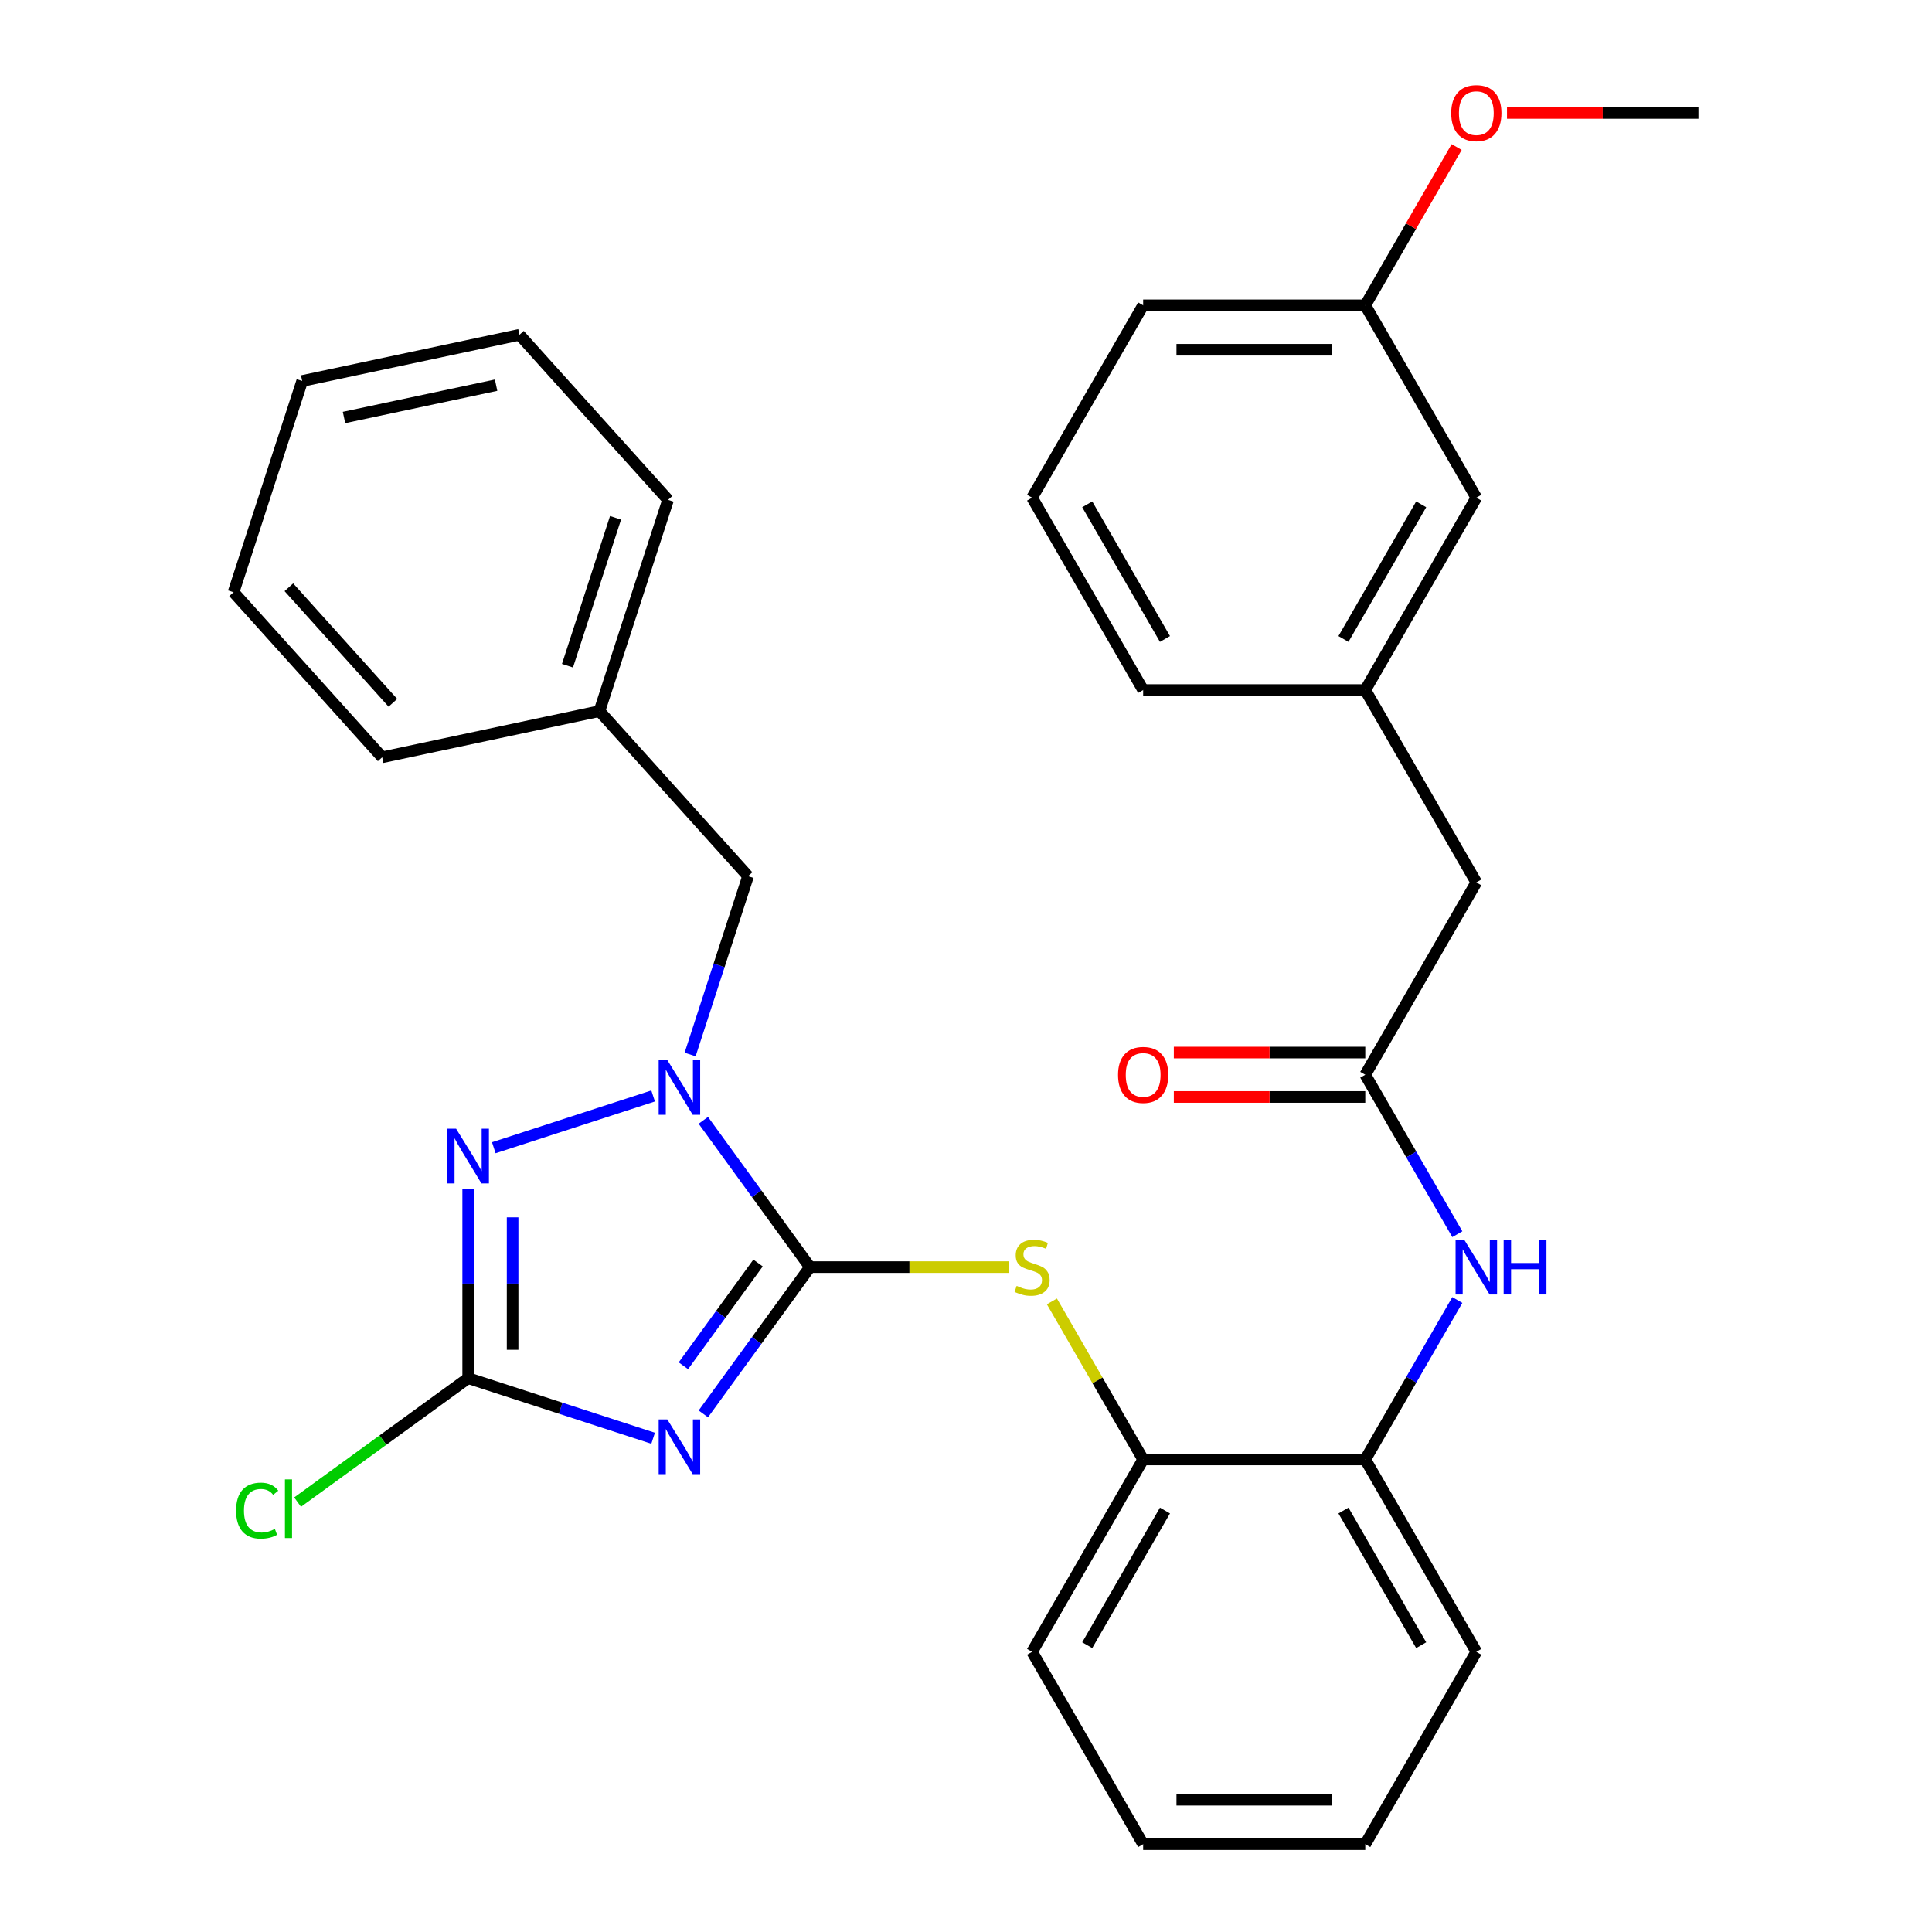 <?xml version='1.0' encoding='iso-8859-1'?>
<svg version='1.1' baseProfile='full'
              xmlns='http://www.w3.org/2000/svg'
                      xmlns:rdkit='http://www.rdkit.org/xml'
                      xmlns:xlink='http://www.w3.org/1999/xlink'
                  xml:space='preserve'
width='1000px' height='1000px' viewBox='0 0 1000 1000'>
<!-- END OF HEADER -->
<rect style='opacity:1.0;fill:#FFFFFF;stroke:none' width='1000' height='1000' x='0' y='0'> </rect>
<path class='bond-0' d='M 419.246,655.854 L 391.646,693.842' style='fill:none;fill-rule:evenodd;stroke:#000000;stroke-width:6px;stroke-linecap:butt;stroke-linejoin:miter;stroke-opacity:1' />
<path class='bond-0' d='M 391.646,693.842 L 364.047,731.829' style='fill:none;fill-rule:evenodd;stroke:#0000FF;stroke-width:6px;stroke-linecap:butt;stroke-linejoin:miter;stroke-opacity:1' />
<path class='bond-0' d='M 392.364,653.735 L 373.044,680.326' style='fill:none;fill-rule:evenodd;stroke:#000000;stroke-width:6px;stroke-linecap:butt;stroke-linejoin:miter;stroke-opacity:1' />
<path class='bond-0' d='M 373.044,680.326 L 353.725,706.918' style='fill:none;fill-rule:evenodd;stroke:#0000FF;stroke-width:6px;stroke-linecap:butt;stroke-linejoin:miter;stroke-opacity:1' />
<path class='bond-1' d='M 419.246,655.854 L 391.646,617.866' style='fill:none;fill-rule:evenodd;stroke:#000000;stroke-width:6px;stroke-linecap:butt;stroke-linejoin:miter;stroke-opacity:1' />
<path class='bond-1' d='M 391.646,617.866 L 364.047,579.878' style='fill:none;fill-rule:evenodd;stroke:#0000FF;stroke-width:6px;stroke-linecap:butt;stroke-linejoin:miter;stroke-opacity:1' />
<path class='bond-4' d='M 419.246,655.854 L 470.752,655.854' style='fill:none;fill-rule:evenodd;stroke:#000000;stroke-width:6px;stroke-linecap:butt;stroke-linejoin:miter;stroke-opacity:1' />
<path class='bond-4' d='M 470.752,655.854 L 522.259,655.854' style='fill:none;fill-rule:evenodd;stroke:#CCCC00;stroke-width:6px;stroke-linecap:butt;stroke-linejoin:miter;stroke-opacity:1' />
<path class='bond-3' d='M 338.056,744.44 L 290.194,728.888' style='fill:none;fill-rule:evenodd;stroke:#0000FF;stroke-width:6px;stroke-linecap:butt;stroke-linejoin:miter;stroke-opacity:1' />
<path class='bond-3' d='M 290.194,728.888 L 242.331,713.337' style='fill:none;fill-rule:evenodd;stroke:#000000;stroke-width:6px;stroke-linecap:butt;stroke-linejoin:miter;stroke-opacity:1' />
<path class='bond-2' d='M 338.056,567.267 L 255.587,594.063' style='fill:none;fill-rule:evenodd;stroke:#0000FF;stroke-width:6px;stroke-linecap:butt;stroke-linejoin:miter;stroke-opacity:1' />
<path class='bond-9' d='M 357.205,545.81 L 372.201,499.657' style='fill:none;fill-rule:evenodd;stroke:#0000FF;stroke-width:6px;stroke-linecap:butt;stroke-linejoin:miter;stroke-opacity:1' />
<path class='bond-9' d='M 372.201,499.657 L 387.197,453.504' style='fill:none;fill-rule:evenodd;stroke:#000000;stroke-width:6px;stroke-linecap:butt;stroke-linejoin:miter;stroke-opacity:1' />
<path class='bond-31' d='M 242.331,615.405 L 242.331,664.371' style='fill:none;fill-rule:evenodd;stroke:#0000FF;stroke-width:6px;stroke-linecap:butt;stroke-linejoin:miter;stroke-opacity:1' />
<path class='bond-31' d='M 242.331,664.371 L 242.331,713.337' style='fill:none;fill-rule:evenodd;stroke:#000000;stroke-width:6px;stroke-linecap:butt;stroke-linejoin:miter;stroke-opacity:1' />
<path class='bond-31' d='M 265.324,630.094 L 265.324,664.371' style='fill:none;fill-rule:evenodd;stroke:#0000FF;stroke-width:6px;stroke-linecap:butt;stroke-linejoin:miter;stroke-opacity:1' />
<path class='bond-31' d='M 265.324,664.371 L 265.324,698.647' style='fill:none;fill-rule:evenodd;stroke:#000000;stroke-width:6px;stroke-linecap:butt;stroke-linejoin:miter;stroke-opacity:1' />
<path class='bond-11' d='M 242.331,713.337 L 198.183,745.412' style='fill:none;fill-rule:evenodd;stroke:#000000;stroke-width:6px;stroke-linecap:butt;stroke-linejoin:miter;stroke-opacity:1' />
<path class='bond-11' d='M 198.183,745.412 L 154.035,777.488' style='fill:none;fill-rule:evenodd;stroke:#00CC00;stroke-width:6px;stroke-linecap:butt;stroke-linejoin:miter;stroke-opacity:1' />
<path class='bond-7' d='M 544.463,673.608 L 568.08,714.513' style='fill:none;fill-rule:evenodd;stroke:#CCCC00;stroke-width:6px;stroke-linecap:butt;stroke-linejoin:miter;stroke-opacity:1' />
<path class='bond-7' d='M 568.08,714.513 L 591.696,755.418' style='fill:none;fill-rule:evenodd;stroke:#000000;stroke-width:6px;stroke-linecap:butt;stroke-linejoin:miter;stroke-opacity:1' />
<path class='bond-5' d='M 706.663,556.29 L 730.487,597.555' style='fill:none;fill-rule:evenodd;stroke:#000000;stroke-width:6px;stroke-linecap:butt;stroke-linejoin:miter;stroke-opacity:1' />
<path class='bond-5' d='M 730.487,597.555 L 754.311,638.82' style='fill:none;fill-rule:evenodd;stroke:#0000FF;stroke-width:6px;stroke-linecap:butt;stroke-linejoin:miter;stroke-opacity:1' />
<path class='bond-10' d='M 706.663,544.793 L 657.116,544.793' style='fill:none;fill-rule:evenodd;stroke:#000000;stroke-width:6px;stroke-linecap:butt;stroke-linejoin:miter;stroke-opacity:1' />
<path class='bond-10' d='M 657.116,544.793 L 607.57,544.793' style='fill:none;fill-rule:evenodd;stroke:#FF0000;stroke-width:6px;stroke-linecap:butt;stroke-linejoin:miter;stroke-opacity:1' />
<path class='bond-10' d='M 706.663,567.786 L 657.116,567.786' style='fill:none;fill-rule:evenodd;stroke:#000000;stroke-width:6px;stroke-linecap:butt;stroke-linejoin:miter;stroke-opacity:1' />
<path class='bond-10' d='M 657.116,567.786 L 607.57,567.786' style='fill:none;fill-rule:evenodd;stroke:#FF0000;stroke-width:6px;stroke-linecap:butt;stroke-linejoin:miter;stroke-opacity:1' />
<path class='bond-12' d='M 706.663,556.29 L 764.146,456.726' style='fill:none;fill-rule:evenodd;stroke:#000000;stroke-width:6px;stroke-linecap:butt;stroke-linejoin:miter;stroke-opacity:1' />
<path class='bond-6' d='M 754.311,672.888 L 730.487,714.153' style='fill:none;fill-rule:evenodd;stroke:#0000FF;stroke-width:6px;stroke-linecap:butt;stroke-linejoin:miter;stroke-opacity:1' />
<path class='bond-6' d='M 730.487,714.153 L 706.663,755.418' style='fill:none;fill-rule:evenodd;stroke:#000000;stroke-width:6px;stroke-linecap:butt;stroke-linejoin:miter;stroke-opacity:1' />
<path class='bond-8' d='M 591.696,755.418 L 706.663,755.418' style='fill:none;fill-rule:evenodd;stroke:#000000;stroke-width:6px;stroke-linecap:butt;stroke-linejoin:miter;stroke-opacity:1' />
<path class='bond-19' d='M 591.696,755.418 L 534.213,854.982' style='fill:none;fill-rule:evenodd;stroke:#000000;stroke-width:6px;stroke-linecap:butt;stroke-linejoin:miter;stroke-opacity:1' />
<path class='bond-19' d='M 602.986,781.849 L 562.748,851.544' style='fill:none;fill-rule:evenodd;stroke:#000000;stroke-width:6px;stroke-linecap:butt;stroke-linejoin:miter;stroke-opacity:1' />
<path class='bond-20' d='M 706.663,755.418 L 764.146,854.982' style='fill:none;fill-rule:evenodd;stroke:#000000;stroke-width:6px;stroke-linecap:butt;stroke-linejoin:miter;stroke-opacity:1' />
<path class='bond-20' d='M 695.372,781.849 L 735.61,851.544' style='fill:none;fill-rule:evenodd;stroke:#000000;stroke-width:6px;stroke-linecap:butt;stroke-linejoin:miter;stroke-opacity:1' />
<path class='bond-15' d='M 387.197,453.504 L 310.27,368.067' style='fill:none;fill-rule:evenodd;stroke:#000000;stroke-width:6px;stroke-linecap:butt;stroke-linejoin:miter;stroke-opacity:1' />
<path class='bond-13' d='M 764.146,456.726 L 706.663,357.162' style='fill:none;fill-rule:evenodd;stroke:#000000;stroke-width:6px;stroke-linecap:butt;stroke-linejoin:miter;stroke-opacity:1' />
<path class='bond-14' d='M 706.663,357.162 L 764.146,257.598' style='fill:none;fill-rule:evenodd;stroke:#000000;stroke-width:6px;stroke-linecap:butt;stroke-linejoin:miter;stroke-opacity:1' />
<path class='bond-14' d='M 695.372,330.731 L 735.61,261.036' style='fill:none;fill-rule:evenodd;stroke:#000000;stroke-width:6px;stroke-linecap:butt;stroke-linejoin:miter;stroke-opacity:1' />
<path class='bond-21' d='M 706.663,357.162 L 591.696,357.162' style='fill:none;fill-rule:evenodd;stroke:#000000;stroke-width:6px;stroke-linecap:butt;stroke-linejoin:miter;stroke-opacity:1' />
<path class='bond-16' d='M 764.146,257.598 L 706.663,158.034' style='fill:none;fill-rule:evenodd;stroke:#000000;stroke-width:6px;stroke-linecap:butt;stroke-linejoin:miter;stroke-opacity:1' />
<path class='bond-23' d='M 310.27,368.067 L 345.796,258.728' style='fill:none;fill-rule:evenodd;stroke:#000000;stroke-width:6px;stroke-linecap:butt;stroke-linejoin:miter;stroke-opacity:1' />
<path class='bond-23' d='M 293.731,344.561 L 318.599,268.023' style='fill:none;fill-rule:evenodd;stroke:#000000;stroke-width:6px;stroke-linecap:butt;stroke-linejoin:miter;stroke-opacity:1' />
<path class='bond-24' d='M 310.27,368.067 L 197.815,391.97' style='fill:none;fill-rule:evenodd;stroke:#000000;stroke-width:6px;stroke-linecap:butt;stroke-linejoin:miter;stroke-opacity:1' />
<path class='bond-17' d='M 706.663,158.034 L 730.314,117.069' style='fill:none;fill-rule:evenodd;stroke:#000000;stroke-width:6px;stroke-linecap:butt;stroke-linejoin:miter;stroke-opacity:1' />
<path class='bond-17' d='M 730.314,117.069 L 753.965,76.104' style='fill:none;fill-rule:evenodd;stroke:#FF0000;stroke-width:6px;stroke-linecap:butt;stroke-linejoin:miter;stroke-opacity:1' />
<path class='bond-34' d='M 706.663,158.034 L 591.696,158.034' style='fill:none;fill-rule:evenodd;stroke:#000000;stroke-width:6px;stroke-linecap:butt;stroke-linejoin:miter;stroke-opacity:1' />
<path class='bond-34' d='M 689.418,181.027 L 608.941,181.027' style='fill:none;fill-rule:evenodd;stroke:#000000;stroke-width:6px;stroke-linecap:butt;stroke-linejoin:miter;stroke-opacity:1' />
<path class='bond-25' d='M 780.02,58.47 L 829.566,58.47' style='fill:none;fill-rule:evenodd;stroke:#FF0000;stroke-width:6px;stroke-linecap:butt;stroke-linejoin:miter;stroke-opacity:1' />
<path class='bond-25' d='M 829.566,58.47 L 879.112,58.47' style='fill:none;fill-rule:evenodd;stroke:#000000;stroke-width:6px;stroke-linecap:butt;stroke-linejoin:miter;stroke-opacity:1' />
<path class='bond-18' d='M 534.213,257.598 L 591.696,357.162' style='fill:none;fill-rule:evenodd;stroke:#000000;stroke-width:6px;stroke-linecap:butt;stroke-linejoin:miter;stroke-opacity:1' />
<path class='bond-18' d='M 562.748,261.036 L 602.986,330.731' style='fill:none;fill-rule:evenodd;stroke:#000000;stroke-width:6px;stroke-linecap:butt;stroke-linejoin:miter;stroke-opacity:1' />
<path class='bond-22' d='M 534.213,257.598 L 591.696,158.034' style='fill:none;fill-rule:evenodd;stroke:#000000;stroke-width:6px;stroke-linecap:butt;stroke-linejoin:miter;stroke-opacity:1' />
<path class='bond-26' d='M 534.213,854.982 L 591.696,954.545' style='fill:none;fill-rule:evenodd;stroke:#000000;stroke-width:6px;stroke-linecap:butt;stroke-linejoin:miter;stroke-opacity:1' />
<path class='bond-32' d='M 764.146,854.982 L 706.663,954.545' style='fill:none;fill-rule:evenodd;stroke:#000000;stroke-width:6px;stroke-linecap:butt;stroke-linejoin:miter;stroke-opacity:1' />
<path class='bond-28' d='M 345.796,258.728 L 268.869,173.291' style='fill:none;fill-rule:evenodd;stroke:#000000;stroke-width:6px;stroke-linecap:butt;stroke-linejoin:miter;stroke-opacity:1' />
<path class='bond-29' d='M 197.815,391.97 L 120.888,306.533' style='fill:none;fill-rule:evenodd;stroke:#000000;stroke-width:6px;stroke-linecap:butt;stroke-linejoin:miter;stroke-opacity:1' />
<path class='bond-29' d='M 203.364,363.769 L 149.514,303.963' style='fill:none;fill-rule:evenodd;stroke:#000000;stroke-width:6px;stroke-linecap:butt;stroke-linejoin:miter;stroke-opacity:1' />
<path class='bond-27' d='M 591.696,954.545 L 706.663,954.545' style='fill:none;fill-rule:evenodd;stroke:#000000;stroke-width:6px;stroke-linecap:butt;stroke-linejoin:miter;stroke-opacity:1' />
<path class='bond-27' d='M 608.941,931.552 L 689.418,931.552' style='fill:none;fill-rule:evenodd;stroke:#000000;stroke-width:6px;stroke-linecap:butt;stroke-linejoin:miter;stroke-opacity:1' />
<path class='bond-33' d='M 268.869,173.291 L 156.414,197.194' style='fill:none;fill-rule:evenodd;stroke:#000000;stroke-width:6px;stroke-linecap:butt;stroke-linejoin:miter;stroke-opacity:1' />
<path class='bond-33' d='M 256.781,199.367 L 178.063,216.099' style='fill:none;fill-rule:evenodd;stroke:#000000;stroke-width:6px;stroke-linecap:butt;stroke-linejoin:miter;stroke-opacity:1' />
<path class='bond-30' d='M 120.888,306.533 L 156.414,197.194' style='fill:none;fill-rule:evenodd;stroke:#000000;stroke-width:6px;stroke-linecap:butt;stroke-linejoin:miter;stroke-opacity:1' />
<path  class='atom-1' d='M 345.411 734.704
L 354.691 749.704
Q 355.611 751.184, 357.091 753.864
Q 358.571 756.544, 358.651 756.704
L 358.651 734.704
L 362.411 734.704
L 362.411 763.024
L 358.531 763.024
L 348.571 746.624
Q 347.411 744.704, 346.171 742.504
Q 344.971 740.304, 344.611 739.624
L 344.611 763.024
L 340.931 763.024
L 340.931 734.704
L 345.411 734.704
' fill='#0000FF'/>
<path  class='atom-2' d='M 345.411 548.684
L 354.691 563.684
Q 355.611 565.164, 357.091 567.844
Q 358.571 570.524, 358.651 570.684
L 358.651 548.684
L 362.411 548.684
L 362.411 577.004
L 358.531 577.004
L 348.571 560.604
Q 347.411 558.684, 346.171 556.484
Q 344.971 554.284, 344.611 553.604
L 344.611 577.004
L 340.931 577.004
L 340.931 548.684
L 345.411 548.684
' fill='#0000FF'/>
<path  class='atom-3' d='M 236.071 584.21
L 245.351 599.21
Q 246.271 600.69, 247.751 603.37
Q 249.231 606.05, 249.311 606.21
L 249.311 584.21
L 253.071 584.21
L 253.071 612.53
L 249.191 612.53
L 239.231 596.13
Q 238.071 594.21, 236.831 592.01
Q 235.631 589.81, 235.271 589.13
L 235.271 612.53
L 231.591 612.53
L 231.591 584.21
L 236.071 584.21
' fill='#0000FF'/>
<path  class='atom-5' d='M 526.213 665.574
Q 526.533 665.694, 527.853 666.254
Q 529.173 666.814, 530.613 667.174
Q 532.093 667.494, 533.533 667.494
Q 536.213 667.494, 537.773 666.214
Q 539.333 664.894, 539.333 662.614
Q 539.333 661.054, 538.533 660.094
Q 537.773 659.134, 536.573 658.614
Q 535.373 658.094, 533.373 657.494
Q 530.853 656.734, 529.333 656.014
Q 527.853 655.294, 526.773 653.774
Q 525.733 652.254, 525.733 649.694
Q 525.733 646.134, 528.133 643.934
Q 530.573 641.734, 535.373 641.734
Q 538.653 641.734, 542.373 643.294
L 541.453 646.374
Q 538.053 644.974, 535.493 644.974
Q 532.733 644.974, 531.213 646.134
Q 529.693 647.254, 529.733 649.214
Q 529.733 650.734, 530.493 651.654
Q 531.293 652.574, 532.413 653.094
Q 533.573 653.614, 535.493 654.214
Q 538.053 655.014, 539.573 655.814
Q 541.093 656.614, 542.173 658.254
Q 543.293 659.854, 543.293 662.614
Q 543.293 666.534, 540.653 668.654
Q 538.053 670.734, 533.693 670.734
Q 531.173 670.734, 529.253 670.174
Q 527.373 669.654, 525.133 668.734
L 526.213 665.574
' fill='#CCCC00'/>
<path  class='atom-7' d='M 757.886 641.694
L 767.166 656.694
Q 768.086 658.174, 769.566 660.854
Q 771.046 663.534, 771.126 663.694
L 771.126 641.694
L 774.886 641.694
L 774.886 670.014
L 771.006 670.014
L 761.046 653.614
Q 759.886 651.694, 758.646 649.494
Q 757.446 647.294, 757.086 646.614
L 757.086 670.014
L 753.406 670.014
L 753.406 641.694
L 757.886 641.694
' fill='#0000FF'/>
<path  class='atom-7' d='M 778.286 641.694
L 782.126 641.694
L 782.126 653.734
L 796.606 653.734
L 796.606 641.694
L 800.446 641.694
L 800.446 670.014
L 796.606 670.014
L 796.606 656.934
L 782.126 656.934
L 782.126 670.014
L 778.286 670.014
L 778.286 641.694
' fill='#0000FF'/>
<path  class='atom-11' d='M 578.696 556.37
Q 578.696 549.57, 582.056 545.77
Q 585.416 541.97, 591.696 541.97
Q 597.976 541.97, 601.336 545.77
Q 604.696 549.57, 604.696 556.37
Q 604.696 563.25, 601.296 567.17
Q 597.896 571.05, 591.696 571.05
Q 585.456 571.05, 582.056 567.17
Q 578.696 563.29, 578.696 556.37
M 591.696 567.85
Q 596.016 567.85, 598.336 564.97
Q 600.696 562.05, 600.696 556.37
Q 600.696 550.81, 598.336 548.01
Q 596.016 545.17, 591.696 545.17
Q 587.376 545.17, 585.016 547.97
Q 582.696 550.77, 582.696 556.37
Q 582.696 562.09, 585.016 564.97
Q 587.376 567.85, 591.696 567.85
' fill='#FF0000'/>
<path  class='atom-12' d='M 122.201 781.893
Q 122.201 774.853, 125.481 771.173
Q 128.801 767.453, 135.081 767.453
Q 140.921 767.453, 144.041 771.573
L 141.401 773.733
Q 139.121 770.733, 135.081 770.733
Q 130.801 770.733, 128.521 773.613
Q 126.281 776.453, 126.281 781.893
Q 126.281 787.493, 128.601 790.373
Q 130.961 793.253, 135.521 793.253
Q 138.641 793.253, 142.281 791.373
L 143.401 794.373
Q 141.921 795.333, 139.681 795.893
Q 137.441 796.453, 134.961 796.453
Q 128.801 796.453, 125.481 792.693
Q 122.201 788.933, 122.201 781.893
' fill='#00CC00'/>
<path  class='atom-12' d='M 147.481 765.733
L 151.161 765.733
L 151.161 796.093
L 147.481 796.093
L 147.481 765.733
' fill='#00CC00'/>
<path  class='atom-18' d='M 751.146 58.55
Q 751.146 51.75, 754.506 47.95
Q 757.866 44.15, 764.146 44.15
Q 770.426 44.15, 773.786 47.95
Q 777.146 51.75, 777.146 58.55
Q 777.146 65.43, 773.746 69.35
Q 770.346 73.23, 764.146 73.23
Q 757.906 73.23, 754.506 69.35
Q 751.146 65.47, 751.146 58.55
M 764.146 70.03
Q 768.466 70.03, 770.786 67.15
Q 773.146 64.23, 773.146 58.55
Q 773.146 52.99, 770.786 50.19
Q 768.466 47.35, 764.146 47.35
Q 759.826 47.35, 757.466 50.15
Q 755.146 52.95, 755.146 58.55
Q 755.146 64.27, 757.466 67.15
Q 759.826 70.03, 764.146 70.03
' fill='#FF0000'/>
</svg>

